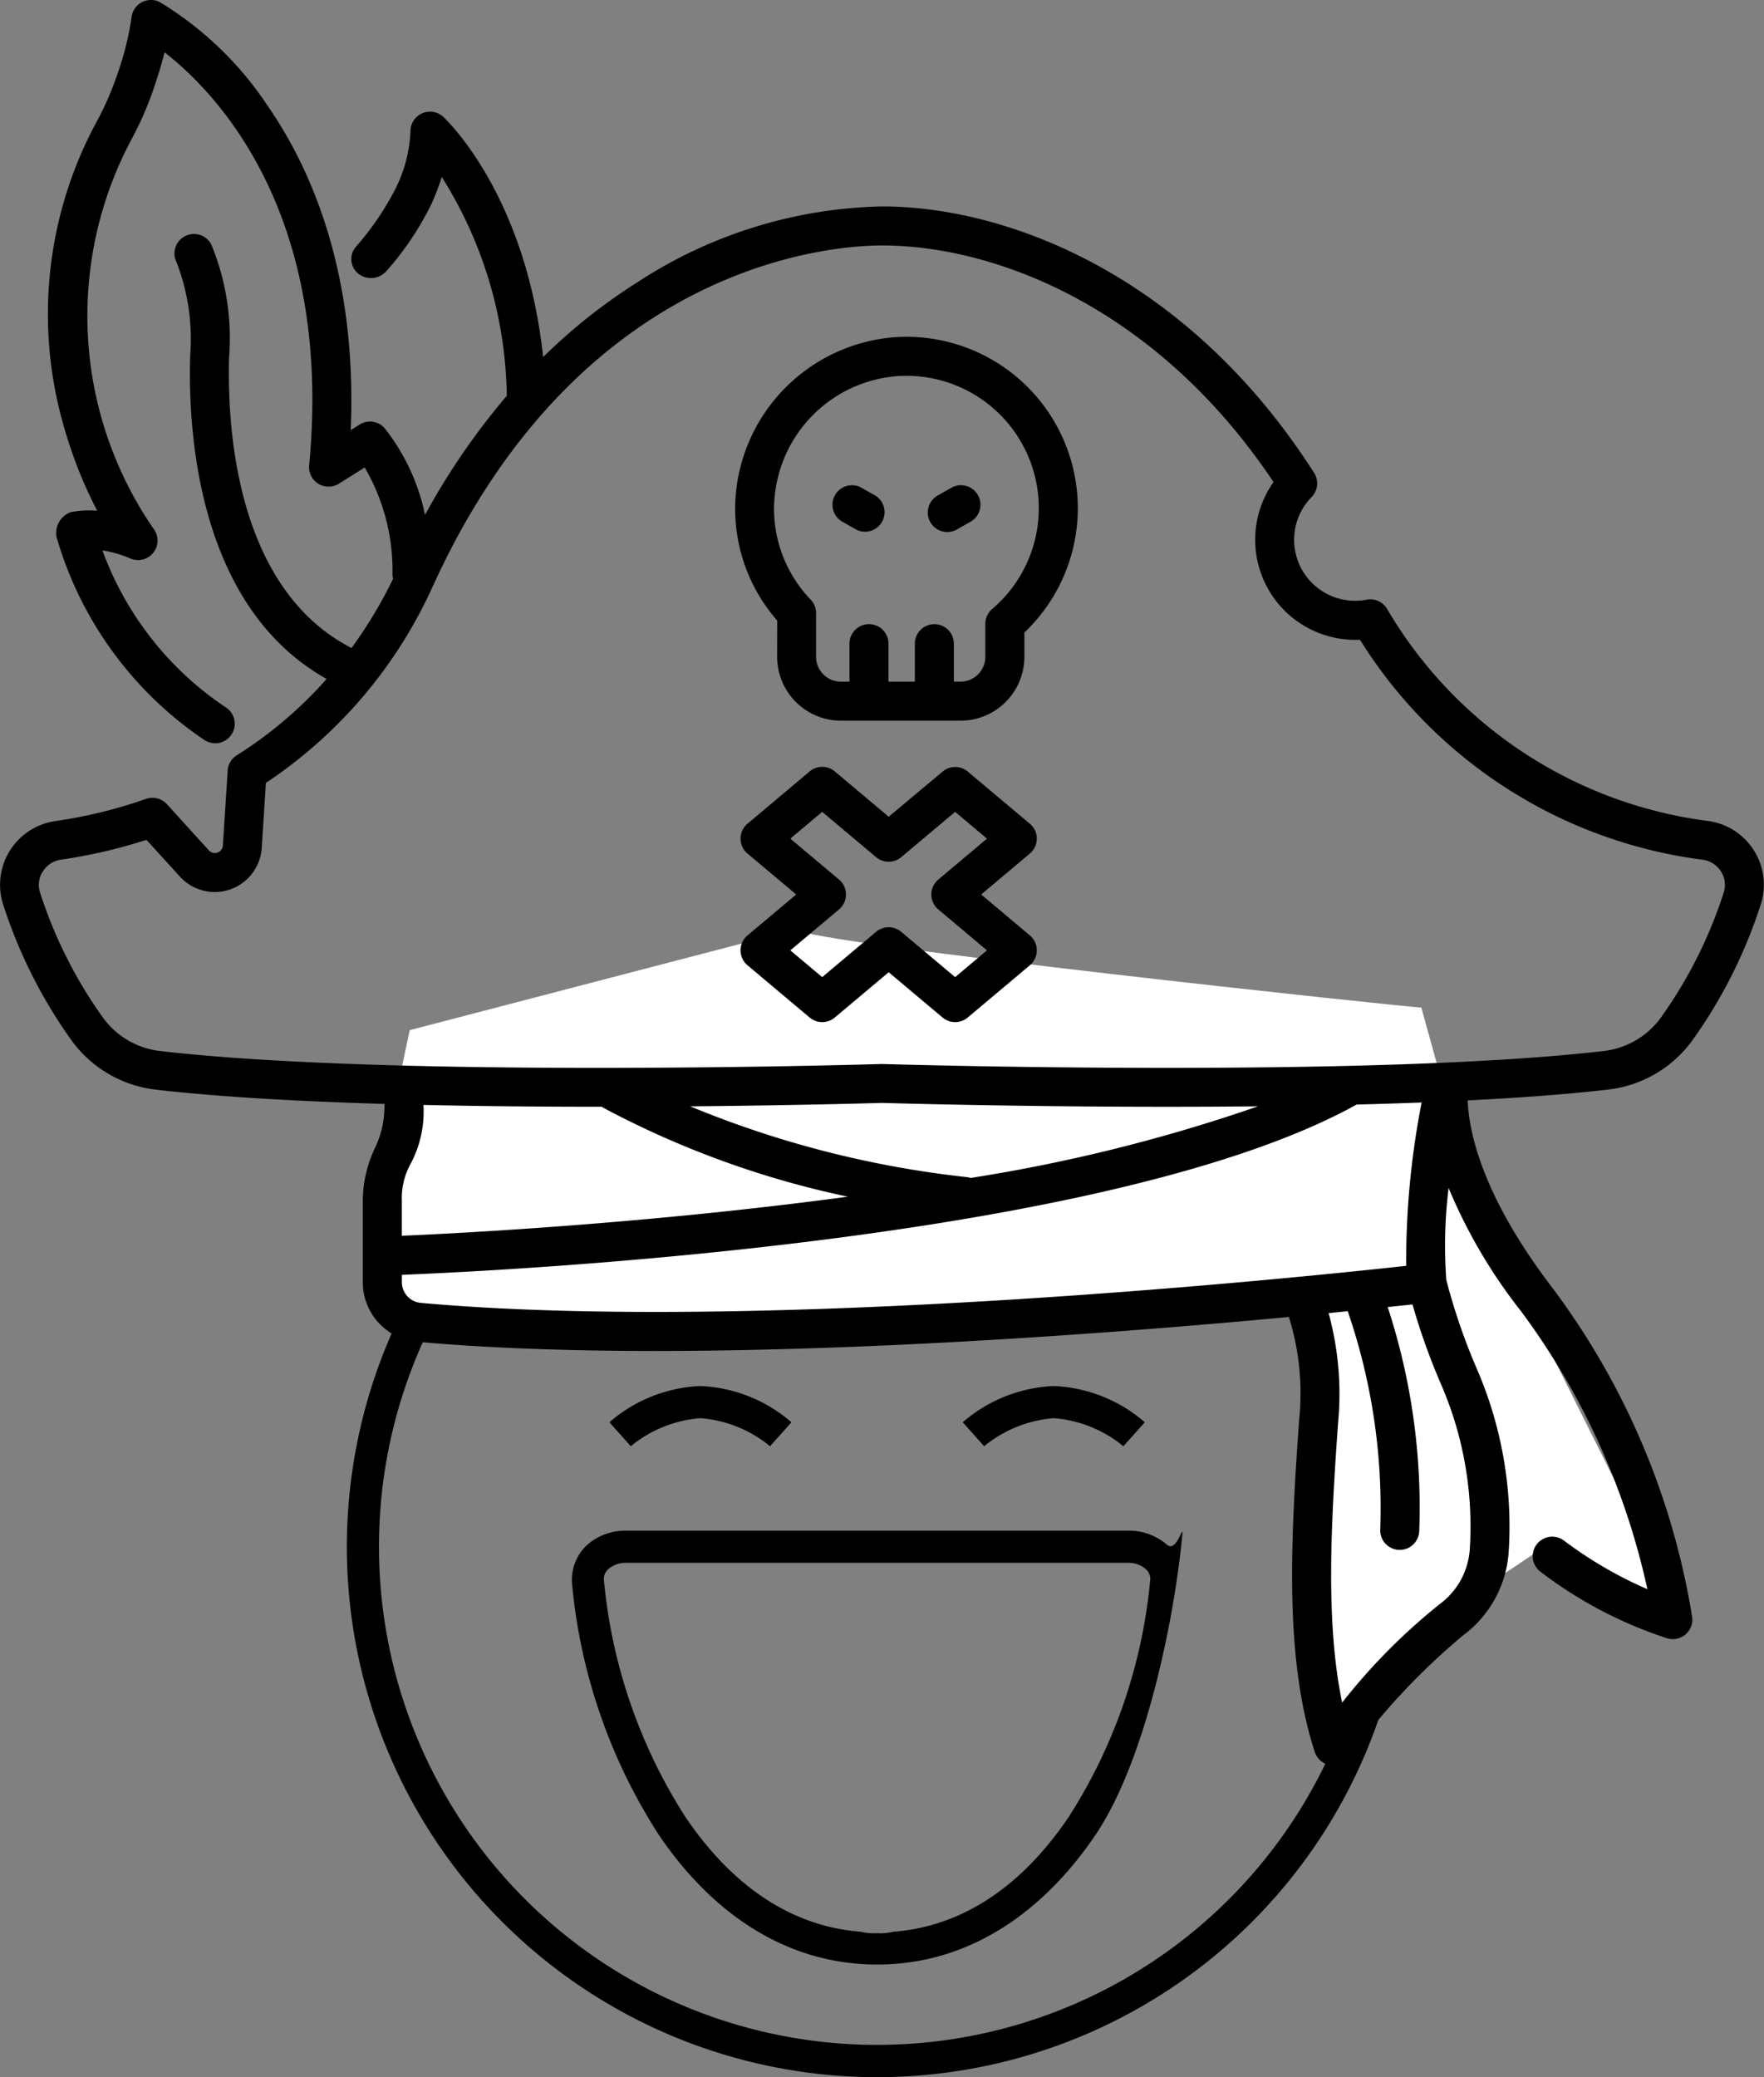 <svg xmlns="http://www.w3.org/2000/svg" width="68.53" height="80.675" viewBox="0 0 68.53 80.675"><rect x="0" y="0" width="68.53" height="80.675" fill="#808080" stroke="none"/><g transform="translate(-1321.411 -4263.748)"><path d="M27.6 7A20.6 20.6.0 1048.2 27.6 20.607 20.607.0 0027.6 7zm0 1.248A19.349 19.349.0 118.248 27.6 19.34 19.34.0 0127.6 8.248zM20.732 21.356A5.749 5.749.0 0017.2 22.763l.831.931a4.847 4.847.0 012.705-1.09 4.847 4.847.0 012.705 1.09l.831-.931a5.749 5.749.0 00-3.54-1.407zm13.732.0a5.749 5.749.0 00-3.537 1.407l.831.931a4.847 4.847.0 012.705-1.09 4.847 4.847.0 012.705 1.09L38 22.763a5.749 5.749.0 00-3.537-1.407zM17.851 26.973a2.245 2.245.0 00-1.5.54 1.84 1.84.0 00-.6 1.543 21.645 21.645.0 003.36 9.72c1.947 2.887 4.805 5.049 8.491 5.049s6.544-2.162 8.491-5.049 3.052-8.39 3.36-11.592c.059-.611-.2.69-.6.329a2.245 2.245.0 00-1.5-.54H17.851zm0 1.248H37.344a1.037 1.037.0 01.672.227.508.508.0 01.189.489 20.569 20.569.0 01-3.151 9.141c-1.678 2.488-3.933 4.253-6.833 4.475a2.192 2.192.0 01-.623.054 2.057 2.057.0 01-.623-.054c-2.9-.222-5.155-1.988-6.833-4.475a20.569 20.569.0 01-3.151-9.141.508.508.0 01.189-.489A1.037 1.037.0 0117.851 28.222z" transform="translate(1327.886 4296.228)"/><path d="M14519.256 4318.354v5.091l1.51 1.335h16.537l18.389-.7v6.284l.638 10.184 5.809-5.49 2.146-1.433 5.33 2.387-7.955-15.911-2.069-7.479c-.4.0-23.9-2.5-24.3-3.037l-15 3.913z" transform="translate(-13182.962 -9.738)" fill="#fff"/><g transform="translate(1321.411 4263.748)"><path d="M2.794 40.432a4.711 4.711.0 003.245 1.891c2.472.287 5.613.459 8.895.555a3.706 3.706.0 01-.339 1.653 4.826 4.826.0 00-.5 2.114V49.8a2.317 2.317.0 002.12 2.318c2.814.254 5.972.356 9.244.356 8.93.0 18.7-.766 24.612-1.32a9.888 9.888.0 01.4 3.987c-.353 4.949-.552 9.336.606 12.907a.758.758.0 001.336.209 26.287 26.287.0 014.43-4.738 4.4 4.4.0 001.769-3.252 15.407 15.407.0 00-1.217-7.05 23.862 23.862.0 01-1.207-3.5 18.274 18.274.0 01.089-3.573 20.421 20.421.0 002.824 4.8A28.189 28.189.0 0164 61.728a15.942 15.942.0 01-3.226-1.877.758.758.0 10-.914 1.209 16.512 16.512.0 004.92 2.578.758.758.0 00.96-.822 29.025 29.025.0 00-5.436-12.8c-2.734-3.577-3.24-6.059-3.285-7.274 2.007-.1 3.877-.237 5.47-.422a4.711 4.711.0 003.245-1.891A19.116 19.116.0 0068.4 35.144a2.5 2.5.0 00-2.027-3.253A16.963 16.963.0 0153.89 23.657a.758.758.0 00-.8-.363 2.369 2.369.0 01-2.137-3.985.758.758.0 00.1-.938C46.185 10.739 39.189 8.019 34.265 8.019A18.022 18.022.0 0024.8 10.94a22 22 0 00-3.7 2.929c-.672-6.294-3.74-9.2-3.881-9.33a.758.758.0 00-1.272.562 5.541 5.541.0 01-.567 2.2 11.08 11.08.0 01-1.549 2.281.726.726.0 00.111 1.066.8.8.0 001.066-.111 11.726 11.726.0 001.754-2.614 9.514 9.514.0 00.4-1.049 16.371 16.371.0 012.527 8.5A27.131 27.131.0 0016.512 20a8.1 8.1.0 00-1.571-3.37.758.758.0 00-.97-.139l-.347.218c.265-6.13-1.565-10.2-3.22-12.589A13.284 13.284.0 006.219.089.758.758.0 005.111.671a11.646 11.646.0 01-.6 2.348 11.517 11.517.0 01-.724 1.65 15.685 15.685.0 00-1.342 11.77 17.526 17.526.0 001.33 3.4 3.89 3.89.0 00-1.017.052.86.86.0 00-.564.961 14.262 14.262.0 005.746 7.891.758.758.0 10.84-1.262 12.459 12.459.0 01-4.8-6.1 4.269 4.269.0 011.08.312.758.758.0 00.909-1.149A14.572 14.572.0 015.124 5.386a13.071 13.071.0 00.82-1.868c.185-.532.335-1.028.449-1.485 1.985 1.544 6.551 6.217 5.617 16.041a.758.758.0 001.158.713l1-.629a7.941 7.941.0 011.08 4.147.761.761.0 00.023.18 17.846 17.846.0 01-1.615 2.686C9.14 22.847 8.822 16.541 8.9 13.864A9.519 9.519.0 008.21 9.5a.758.758.0 00-1.348.694 8.306 8.306.0 01.527 3.623c-.09 2.924.279 9.747 5.3 12.555a16.106 16.106.0 01-3.492 2.967.757.757.0 00-.352.593l-.186 2.907a.313.313.0 01-.545.191l-1.63-1.794a.759.759.0 00-.811-.205 18.644 18.644.0 01-3.517.861A2.5 2.5.0 00.126 35.144a19.115 19.115.0 002.668 5.288M23.38 42.989c.019.013.037.028.057.039a35.871 35.871.0 009.5 3.454C25.222 47.521 17.952 47.9 15.611 48V46.646a2.754 2.754.0 01.339-1.436 4.31 4.31.0 00.5-2.292c2.342.053 4.714.071 6.931.071m14.33 2.766a.741.741.0 00-.148-.033 39.188 39.188.0 01-10.748-2.749c4.12-.037 7.149-.124 7.451-.133.384.011 5.2.15 11.05.15 1.154.0 2.348-.005 3.557-.018A64.622 64.622.0 0137.71 45.754M16.352 50.607a.809.809.0 01-.74-.809v-.281c4.506-.181 27.6-1.351 37.093-6.614.851-.021 1.695-.048 2.524-.079a32.161 32.161.0 00-.6 6.344c-4.13.455-25.085 2.628-38.28 1.439M57.1 60.168A2.885 2.885.0 0155.941 62.3a23.346 23.346.0 00-3.8 3.832c-.636-3.063-.45-6.769-.156-10.885a11.867 11.867.0 00-.37-4.243l.743-.074a23.5 23.5.0 011.263 8.488.758.758.0 00.732.783h.026a.758.758.0 00.757-.733 25.021 25.021.0 00-1.225-8.7l.963-.1a25.583 25.583.0 001.135 3.16A13.871 13.871.0 0157.1 60.168M1.663 33.852a.991.991.0 01.7-.46 20.13 20.13.0 003.326-.77l1.3 1.427a1.829 1.829.0 003.179-1.114l.162-2.525a18.138 18.138.0 006.522-7.721C22.6 10.169 32.367 9.535 34.265 9.535c4.423.0 10.69 2.425 15.21 9.19a3.886 3.886.0 003.175 6.128c.062.0.124.0.186.0a18.478 18.478.0 0013.327 8.544.991.991.0 01.7.46.957.957.0 01.1.817 17.58 17.58.0 01-2.451 4.867 3.191 3.191.0 01-2.2 1.282c-9.194 1.069-27.841.511-28.028.506h-.046c-.187.006-18.835.563-28.028-.506a3.191 3.191.0 01-2.2-1.282 17.586 17.586.0 01-2.452-4.867.958.958.0 01.1-.817" transform="translate(0 -0.001)"/><path d="M142.919 138.855a.758.758.0 00-.27-.58l-2.415-2.03a.758.758.0 00-.975.0L137.163 138l-2.095-1.76a.758.758.0 00-.975.0l-2.415 2.03a.758.758.0 000 1.161l1.892 1.589-1.892 1.589a.758.758.0 000 1.161l2.415 2.03a.758.758.0 00.975.0l2.095-1.76 2.094 1.76a.758.758.0 00.975.0l2.415-2.03a.758.758.0 000-1.161l-1.891-1.589 1.891-1.589a.758.758.0 00.27-.58m-3.827 1.589a.758.758.0 000 1.161l1.891 1.589-1.237 1.04-2.095-1.76a.758.758.0 00-.975.0l-2.095 1.76-1.237-1.04 1.891-1.589a.758.758.0 000-1.161l-1.891-1.589 1.237-1.04 2.095 1.76a.758.758.0 00.975.0l2.095-1.76 1.237 1.04z" transform="translate(-102.638 -106.277)"/><path d="M132.074 72.184a2.483 2.483.0 002.48 2.48H139.2a2.482 2.482.0 002.479-2.48V71.24a6.657 6.657.0 00-5-11.474 6.715 6.715.0 00-6.229 6.354 6.6 6.6.0 001.626 4.655zm-.112-6a5.184 5.184.0 014.808-4.906q.166-.011.331-.01a5.141 5.141.0 013.328 9.057.757.757.0 00-.267.577v1.281a.965.965.0 01-.964.964h-.258V71.672a.758.758.0 10-1.516.0v1.476H136.4V71.672a.758.758.0 10-1.516.0v1.476h-.333a.965.965.0 01-.964-.964v-1.7a.758.758.0 00-.21-.523 5.1 5.1.0 01-1.418-3.774" transform="translate(-101.883 -46.671)"/><path d="M148.206 87.56l.508.289a.758.758.0 00.749-1.317l-.508-.289a.758.758.0 10-.749 1.317" transform="translate(-115.459 -67.283)"/><path d="M165.39 87.948a.755.755.0 00.374-.1l.508-.289a.758.758.0 10-.749-1.317l-.508.289a.758.758.0 00.376 1.417" transform="translate(-128.588 -67.283)"/></g></g></svg>